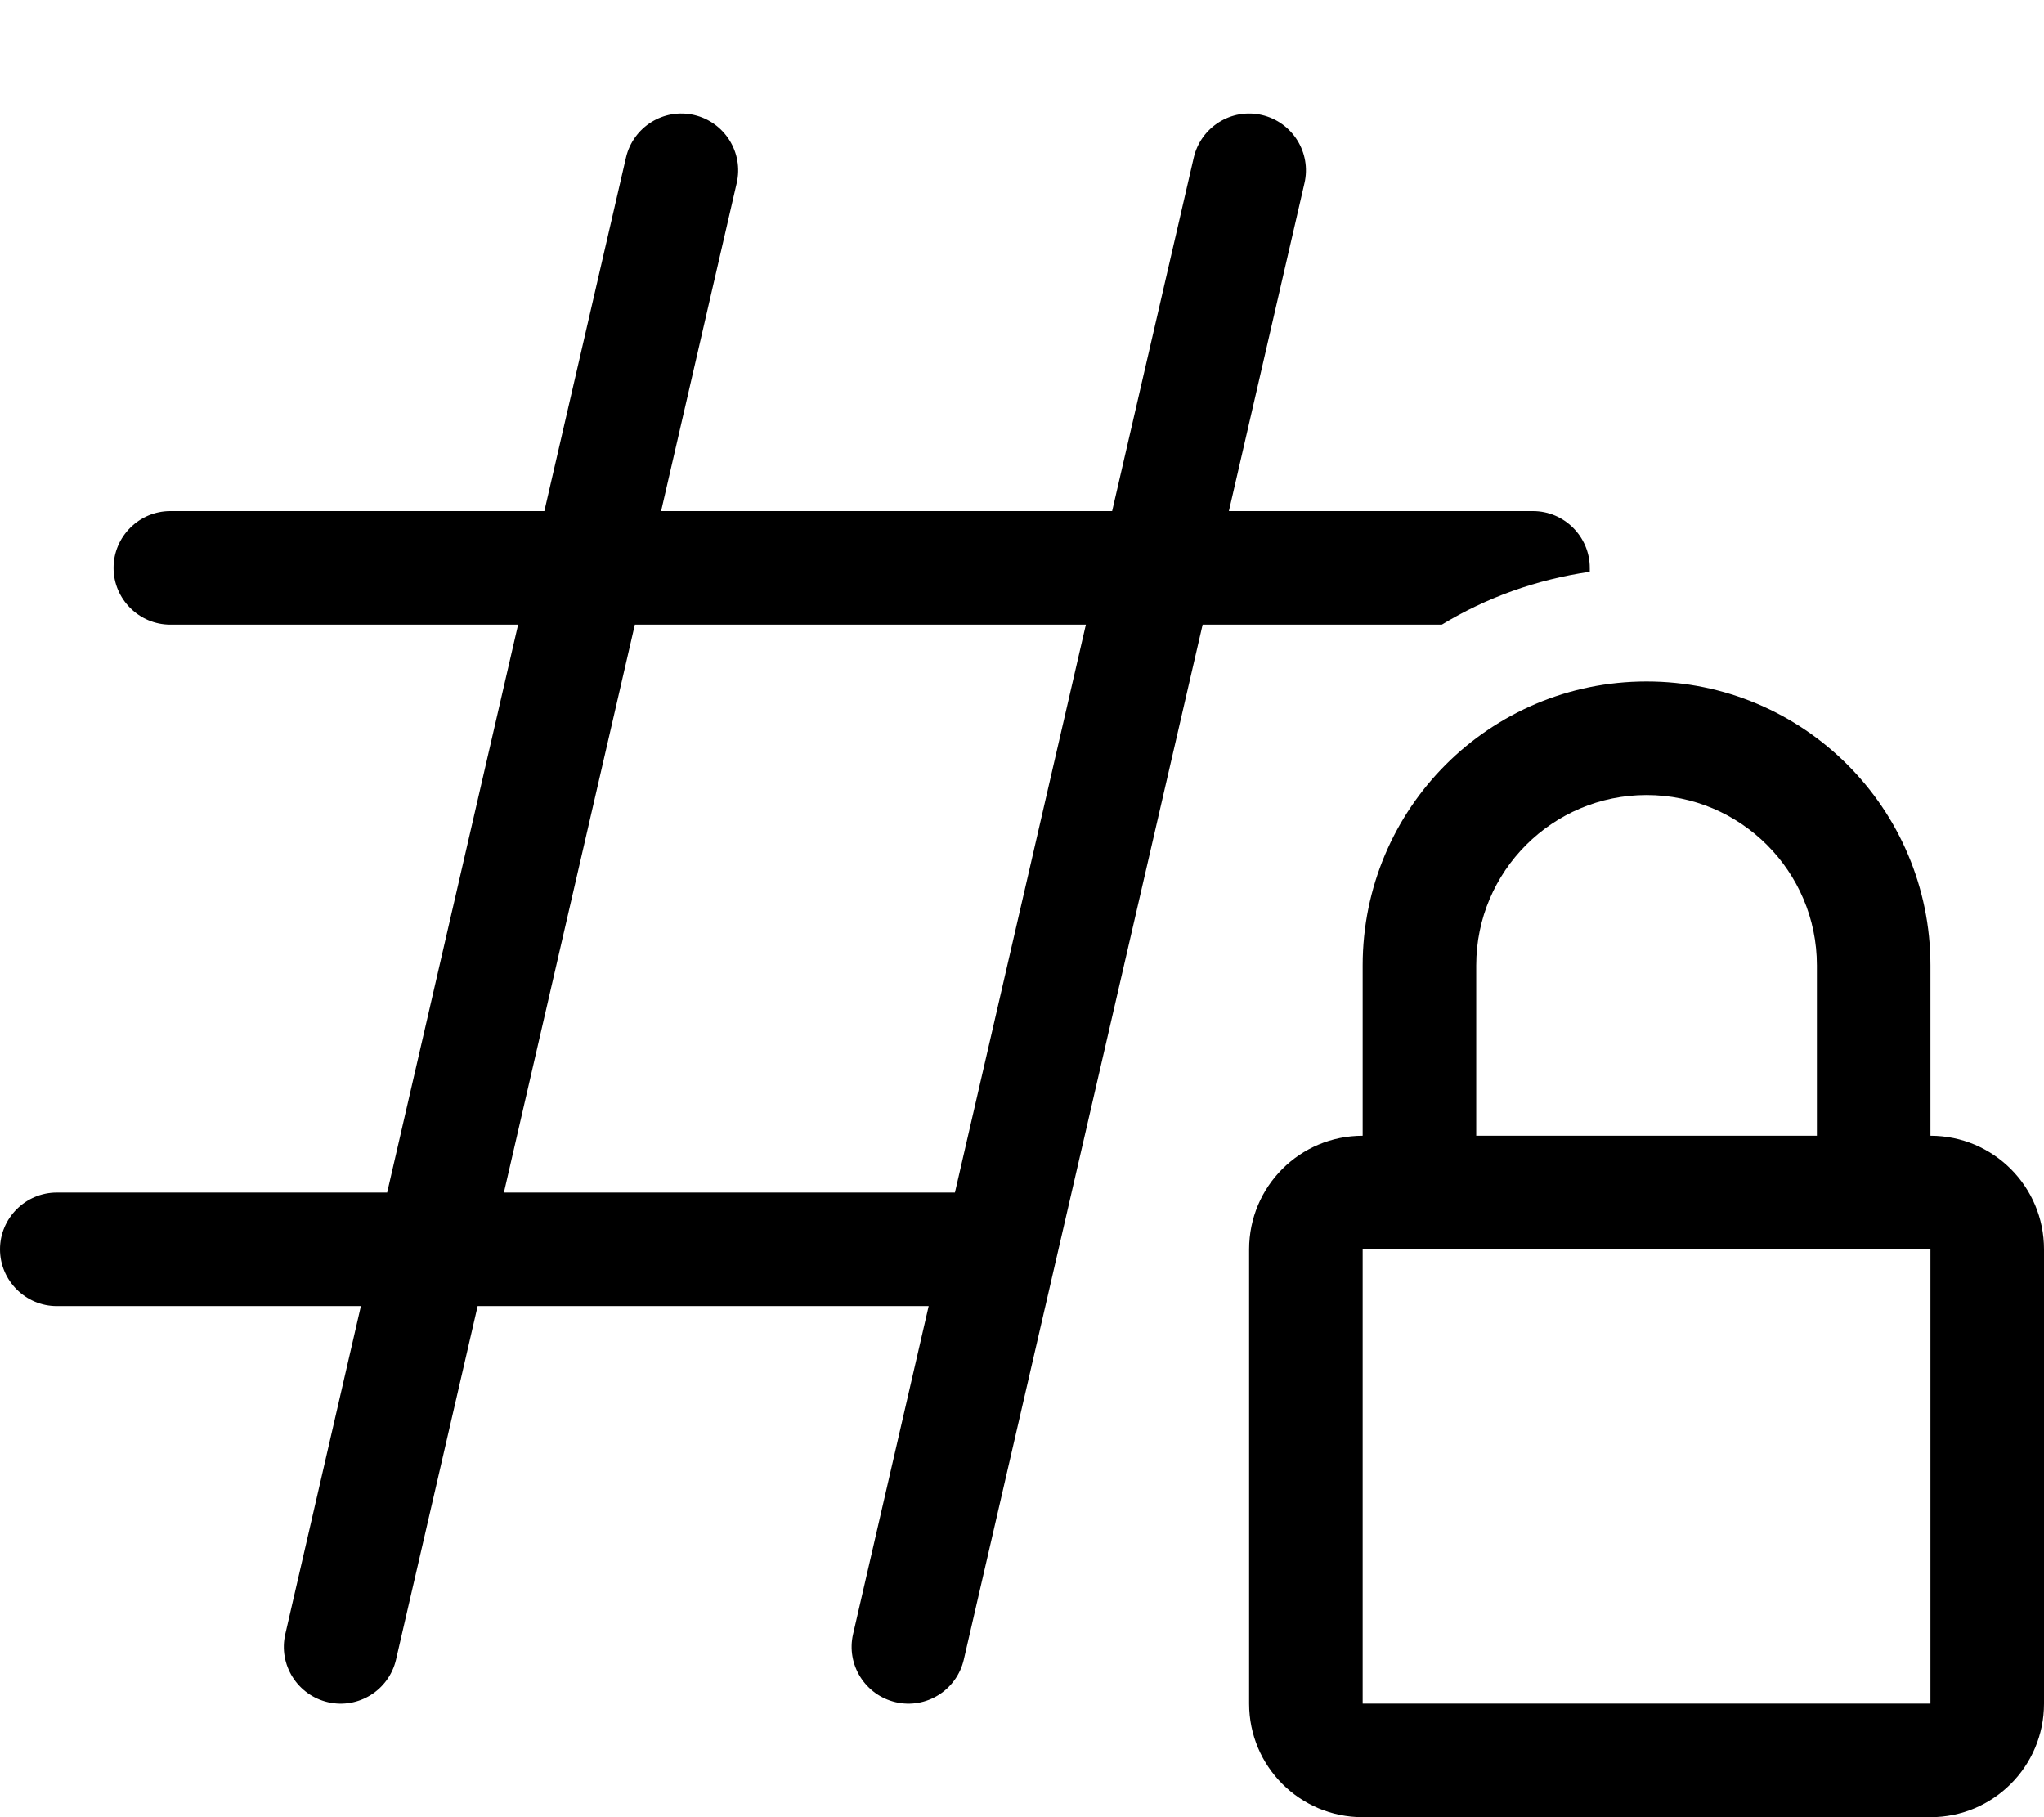 <svg xmlns="http://www.w3.org/2000/svg" viewBox="0 0 576 512"><!--! Font Awesome Pro 6.4.0 by @fontawesome - https://fontawesome.com License - https://fontawesome.com/license (Commercial License) Copyright 2023 Fonticons, Inc. --><path d="M195.6 32.4c8.6 2 14 10.6 12 19.2L186.3 144H313.4l23-99.6c2-8.6 10.6-14 19.2-12s14 10.6 12 19.2L346.3 144H432c8.8 0 16 7.2 16 16c0 .4 0 .8 0 1.1c-15.1 2.2-29.2 7.3-41.7 14.9H338.9L271.6 467.6c-2 8.6-10.6 14-19.2 12s-14-10.6-12-19.2L261.7 368H134.6l-23 99.6c-2 8.6-10.6 14-19.2 12s-14-10.6-12-19.2L101.7 368H16c-8.8 0-16-7.2-16-16s7.2-16 16-16h93.1L146 176H48c-8.8 0-16-7.2-16-16s7.2-16 16-16H153.4l23-99.6c2-8.6 10.6-14 19.2-12zM178.9 176L142 336H269.1L306 176H178.9zM464 224c-26.5 0-48 21.5-48 48v48h96V272c0-26.5-21.5-48-48-48zm-80 48c0-44.2 35.8-80 80-80s80 35.8 80 80v48c17.7 0 32 14.3 32 32V480c0 17.7-14.3 32-32 32H384c-17.7 0-32-14.3-32-32V352c0-17.7 14.3-32 32-32V272zm0 80V480H544V352H384z"/></svg>